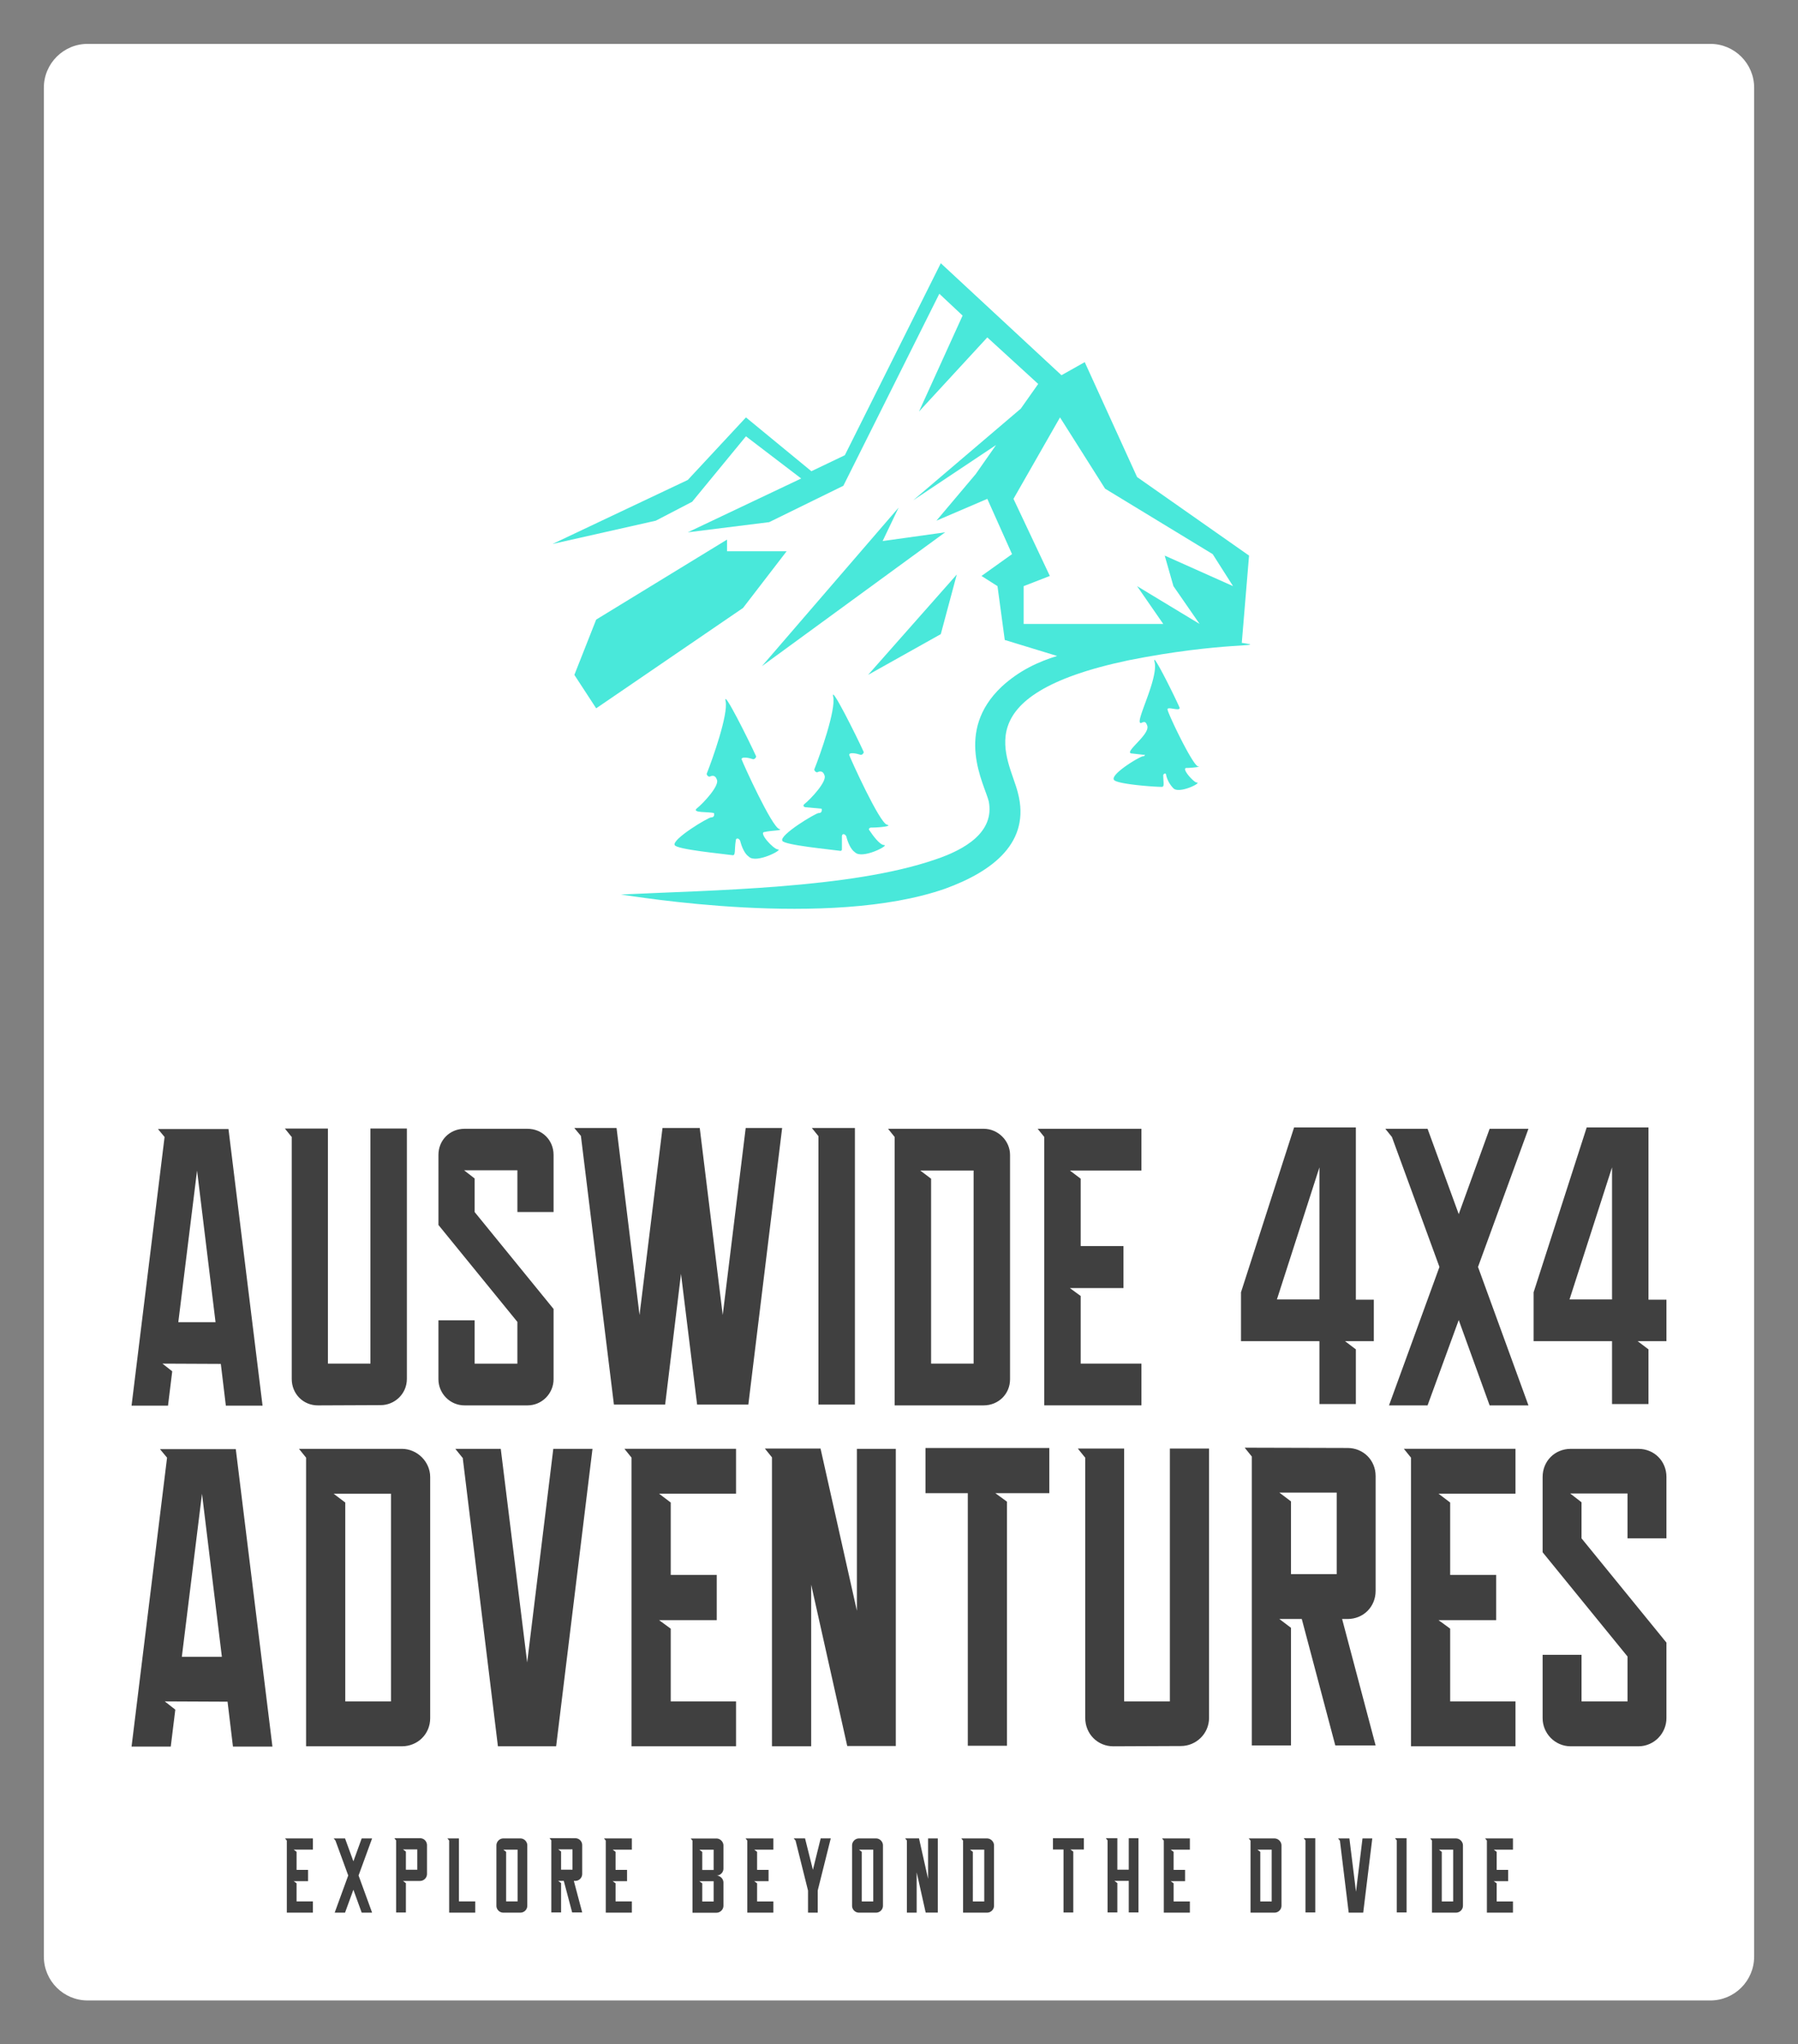 <?xml version="1.0" encoding="UTF-8"?>
<svg data-bbox="67.265 67.265 2623.319 3000.001" viewBox="0 0 2757.848 3134.529" height="3134.529" width="2757.848" xmlns="http://www.w3.org/2000/svg" data-type="color">
    <rect x="0" y="0" width="2757.848" height="3134.529" fill="#808080" stroke="none"/>
    <g>
        <path xmlns="http://www.w3.org/2000/svg" d="M2690.584 134.53v2865.472c0 37.15-30.114 67.264-67.264 67.264H134.53c-37.15 0-67.265-30.114-67.265-67.264V134.53c0-37.15 30.114-67.265 67.265-67.265h2488.79c37.15 0 67.264 30.114 67.264 67.265" fill="#ffffff" data-color="1"/>
        <g xmlns="http://www.w3.org/2000/svg">
            <path d="M1195.46 1271.167c-11.152-2.22-55.762-100.359-57.988-107.052 0-4.46 11.152-2.226 17.838 0 2.233 0 4.467-2.226 4.467-4.46-11.153-24.53-51.303-104.825-46.837-84.753s-20.078 89.213-28.99 111.518c0 2.233 2.219 4.46 4.452 4.46 4.46-2.227 8.926-2.227 11.153 4.46 4.46 8.925-20.072 35.683-31.225 44.61-6.692 6.685 17.846 4.459 26.765 6.685 0 0 2.233 6.693-4.46 6.693-4.46 0-60.222 33.458-55.762 42.377 2.233 6.693 73.6 13.386 89.213 15.612 4.466 0 2.233-8.92 4.466-22.305 0-4.46 4.46-4.46 6.687 0 2.233 8.926 6.692 20.072 13.385 24.538 11.146 11.146 53.523-11.152 44.603-11.152-6.693 0-31.224-26.772-20.071-26.772 8.919-2.22 28.99-2.22 22.305-4.452" fill="#49e8da" data-color="2"/>
            <path d="M1360.494 1264.48c-11.146-2.232-55.749-100.358-57.982-107.05 0-4.467 11.153-2.234 17.845 0 2.227 0 4.46-2.234 4.46-4.467-11.152-24.532-51.296-104.819-46.836-84.754 4.46 20.079-20.072 89.22-28.991 111.525 0 2.22 2.22 4.453 4.453 4.453 4.466-2.227 8.926-2.227 11.152 4.466 4.46 8.92-20.072 35.684-31.224 44.603-2.227 2.234 0 4.46 2.233 4.46l24.531 2.233s2.234 6.686-4.46 6.686c-4.459 0-60.214 33.458-55.762 42.377 2.234 6.693 73.608 13.386 89.22 15.612 2.227 0 2.227-2.226 2.227-2.226v-20.072c0-4.466 4.46-4.466 6.692 0 2.227 8.92 6.693 20.072 13.386 24.531 11.146 11.153 53.523-11.152 44.597-11.152-6.687 0-17.839-15.612-22.299-22.305-2.233-2.226 0-4.46 2.234-4.46 13.378 0 33.45-2.226 24.53-4.46" fill="#49e8da" data-color="2"/>
            <path d="M1753.03 1159.656c-4.46 0-49.063 26.764-44.603 35.683 2.227 6.693 60.215 11.153 73.601 11.153 4.46 0 2.226-6.693 2.226-17.839 0-2.233 4.46-4.466 4.46 0a43.05 43.05 0 0 0 11.153 20.072c8.919 8.92 44.603-8.926 35.683-8.926-4.46 0-24.531-22.298-15.605-22.298 8.913 0 24.525-2.233 17.839-2.233-8.926-2.227-46.837-82.52-46.837-86.98-2.233-6.693 22.305 4.46 17.839-4.46-8.92-20.072-42.377-86.98-37.91-69.141 6.686 26.764-33.458 98.139-20.072 93.673 4.46-2.227 6.686-2.227 8.92 4.46 4.459 13.385-35.685 40.143-24.532 42.376l20.071 2.233c0-2.233 2.227 2.227-2.233 2.227" fill="#49e8da" data-color="2"/>
            <path d="m1168.696 1021.38 281.018-205.19-95.906 13.385 24.531-51.296z" fill="#49e8da" data-color="2"/>
            <path d="m1467.553 880.87-136.05 153.889 111.518-62.449z" fill="#49e8da" data-color="2"/>
            <path d="m1744.104 731.436-80.287-176.187-35.684 20.072-185.105-171.733-147.202 294.397-51.296 24.531-100.359-82.52-89.213 95.906-207.424 98.132 158.348-35.684 55.762-28.99 82.52-100.366 84.754 64.675-173.967 82.52 124.897-15.605 113.745-55.763 147.195-294.397 35.684 33.451-66.908 147.202 104.825-113.745 78.06 71.368-26.764 37.917-165.04 140.51 127.13-84.754-31.225 44.61-60.222 71.367 78.06-33.457 37.918 84.753-46.836 33.458L1530 898.709l11.152 82.527 80.287 24.532c-28.99 8.919-57.982 22.305-84.753 46.836-73.594 69.141-26.758 149.428-20.065 176.193 8.92 46.836-35.684 73.6-82.52 89.213-129.357 44.603-343.467 46.836-481.75 53.522 17.846 2.234 318.936 53.53 497.355-8.919 73.601-26.765 131.59-71.368 111.525-147.202-13.386-53.522-84.753-149.428 169.493-202.95 144.969-28.992 218.57-20.08 173.967-26.772l11.152-133.81zm147.202 167.273-104.818-46.83 13.385 46.83 40.137 57.99-95.9-57.983 40.144 57.982h-214.103v-57.982l40.144-15.612-55.763-118.21 71.368-124.898 69.148 109.285 165.034 100.365z" fill="#49e8da" data-color="2"/>
            <path d="m914.442 950.012-33.457 84.753 33.457 51.29 225.256-153.888 66.908-86.98h-91.44v-17.845z" fill="#49e8da" data-color="2"/>
        </g>
        <path d="M273.498 2027.241h57.108l-28.352-232.507zm-71.704 128.005 50.637-411.949-10.13-12.155h108.155l52.25 424.104h-56.293l-7.702-64.003-89.515-.403 14.986 11.744-6.477 52.662zm301.17-64.406h65.214v-360.498h55.897v384.013c0 22.682-18.633 40.097-40.097 40.097l-96.41.403c-22.682 0-40.097-17.825-40.097-40.506v-371.435h-.403l-10.13-12.559h66.027v360.498zm346.13-319.991v87.49h-55.492v-63.995h-81.828l16.211 12.552v51.45l121.11 148.655v107.751c0 21.471-17.422 40.103-40.103 40.103h-96.404c-22.682 0-40.103-18.632-40.103-40.103v-90.336h55.493v66.437h65.624v-64.002l-121.11-148.655V1770.85c0-22.682 17.421-40.104 40.096-40.104h96.41c22.682 0 40.097 17.422 40.097 40.104m167.093-41.328h57.114l35.247 286.783 35.233-286.783h55.897l-51.84 424.097h-78.586l-24.713-200.51-24.303 200.51h-78.585l-50.63-411.949-10.13-12.154h64.81l35.246 286.789zm295.09 424.104h-55.897v-411.552l-10.124-12.558h66.02v424.096zm116.865-62.785h65.213V1794.74h-81.82l16.607 12.552zm121.117-319.991v343.897c0 22.681-17.825 40.096-40.514 40.096H1372.24v-411.558l-10.124-12.559h146.637c22.278 0 40.507 18.633 40.507 40.097zm52.453-27.579-10.124-12.551h159.189v64.002H1641l16.614 12.558v103.292h65.617v64.405h-82.224l16.607 12.148v103.702h93.162v64.003h-149.058v-411.545zm422.085 249.135V1789.87l-65.22 202.534zm55.89-263.704v264.107h27.545v63.592h-44.152l16.607 12.559v83.852h-55.897v-96.41h-120.309v-74.933l81.43-252.767zm109.978 2.031 47.791 130.836 47.395-130.836h59.543l-77.368 211.85 77.368 212.253h-59.543l-47.395-130.83-47.791 130.83h-59.146l77.368-212.253-72.915-199.292-10.123-12.558zm282.942 261.673V1789.87l-65.22 202.534zm55.897-263.704v264.107h27.551v63.592h-44.152l16.607 12.559v83.852h-55.897v-96.41h-120.309v-74.933l81.424-252.767z" fill="#404040" data-color="3"/>
        <path d="M278.9 2540.342h61.419L309.828 2290.3zM201.794 2678l54.45-443.004-10.89-13.077h116.308l56.193 456.074H357.31l-8.274-68.825-96.269-.437 16.117 12.632-6.969 56.637zm327.8-69.262h70.13v-318.43h-87.988l17.859 13.5zM659.84 2264.61v369.828c0 24.397-19.17 43.123-43.56 43.123H469.48v-442.588l-10.896-13.506h157.695c23.96 0 43.56 20.038 43.56 43.123zm38.55-43.137h69.7l40.513 327.566 40.07-327.566h60.114l-55.763 456.075H763.73l-54.013-442.581h-.437zm270.296 13.494-10.89-13.507h171.195v68.825h-118.05l17.859 13.507v111.08h70.574v69.263h-88.433l17.859 13.07v111.517h100.197v68.826H968.691v-442.581zm204.518-13.917h85.379l55.762 248.737v-248.307h59.677v455.65h-74.489l-55.325-247.426v247.864h-60.114v-443.005zm311.246 68.394h-64.91v-69.262h189.928v69.262h-82.762l17.859 13.07v374.193h-60.115zm239.799 319.292h70.137v-387.68h60.114v412.965c0 24.39-20.038 43.116-43.123 43.116l-103.675.444c-24.397 0-43.124-19.17-43.124-43.56v-399.445h-.437l-10.897-13.506h71.011v387.68zm255.928-195.155h70.13v-125.018h-87.989l17.86 13.5zm129.807-150.303v175.991c0 24.39-18.726 43.117-43.116 43.117h-8.28l51.396 193.857h-61.856l-51.397-193.857h-34.413l17.86 13.507v180.343h-60.115v-442.998l-10.89-13.507 157.695.437c24.39 0 43.116 18.727 43.116 43.117zm54.236-28.318-10.89-13.5h171.195v68.825h-118.05l17.86 13.507v111.08h70.566v69.263h-88.419l17.859 13.07v111.517h100.19v68.826h-160.305v-442.581zm391.836 29.664v94.09h-59.677v-68.826h-87.996l17.422 13.5v55.325l130.251 159.861v115.877c0 23.085-18.733 43.123-43.123 43.123h-103.675c-24.397 0-43.123-20.038-43.123-43.123v-97.143h59.677v71.435h70.574v-68.819l-130.251-159.868v-115.44c0-24.396 18.733-43.122 43.13-43.122h103.668c24.397 0 43.13 18.726 43.13 43.116z" fill="#404040" data-color="3"/>
        <path d="m439.938 2822.188-2.718-3.37h42.7v17.166h-29.442l4.453 3.363v27.713h17.603v17.273h-22.063l4.453 3.256v27.814h24.99v17.166H439.93v-110.381m89.307-3.364 12.82 35.092 12.714-35.098h15.969l-20.752 56.825 20.752 56.933h-15.97l-12.712-35.092-12.82 35.092h-15.862l20.751-56.933-19.553-53.455-2.718-3.364zm93.33 48.02h17.489v-31.183h-21.942l4.453 3.363zm32.381-37.486v43.897c0 5.758-4.675 10.762-10.762 10.762h-26.072l4.453 3.363v44.98h-14.993v-110.495l-2.718-3.364h39.336c6.081 0 10.756 4.776 10.756 10.864zm31.285-10.54h17.71v96.592h24.99v17.166H688.95V2822.08zm90.067 96.592h17.603v-79.42h-21.941l4.345 3.364zm32.489-85.83v92.24c0 6.087-4.668 10.762-10.756 10.762h-25.856a10.56 10.56 0 0 1-10.763-10.762v-92.24c0-5.758 4.675-10.756 10.763-10.756h25.856c6.088 0 10.763 4.998 10.763 10.763m51.827 37.157h17.489v-31.184H856.17l4.453 3.363zM893 2829.257v43.89c0 6.088-4.669 10.763-10.756 10.763h-2.065l12.82 48.343h-15.423l-12.82-48.35h-8.584l4.453 3.363v44.987h-15v-110.49l-2.71-3.37 39.329.108c6.087 0 10.762 4.675 10.762 10.756zm36.181-7.063-2.717-3.37h42.7v17.166H939.72l4.453 3.364v27.713h17.604v17.273h-22.063l4.46 3.256v27.814h24.988v17.166H929.18zm143.523 62.254 4.453 3.262v27.814h17.488v-31.076zm4.453-44.98v27.713h17.488v-31.076h-21.941zm32.488-9.774v35.314c0 6.081-4.997 10.75-10.762 10.75 5.765 0 10.762 4.997 10.762 10.761v35.415c0 6.088-4.997 10.763-10.762 10.763h-36.72V2822.2l-2.717-3.262h39.444c5.758 0 10.755 4.997 10.755 10.755m36.612-7.5-2.717-3.37h42.7v17.166h-29.442l4.453 3.364v27.713h17.603v17.273h-22.063l4.46 3.256v27.814h24.989v17.166h-39.983zm71.166-3.47h17.382l12.06 48.235 11.953-48.236h15.43l-19.775 79.097-.222.975v33.787h-14.88v-33.901l-.221-.861-18.901-75.727zm104.409 96.692h17.603v-79.419h-21.949l4.346 3.363zm32.488-85.83v92.24c0 6.088-4.675 10.763-10.762 10.763H1317.7a10.56 10.56 0 0 1-10.755-10.762v-92.24c0-5.758 4.675-10.756 10.762-10.756h25.857c6.08 0 10.755 4.998 10.755 10.762m34.003-10.863h21.296l13.91 62.038v-61.93h14.886v113.643h-18.579l-13.803-61.708v61.816h-14.993v-110.502zm103.87 96.693h17.488v-79.42h-21.941l4.453 3.364zm32.488-85.83v92.24c0 6.088-4.782 10.763-10.87 10.763h-36.612v-110.402l-2.717-3.363h39.33c5.98 0 10.87 4.998 10.87 10.762m106.581 6.189h-16.19v-17.267h47.374v17.273h-20.65l4.46 3.256v93.33h-15zm82.574-17.274v48.242h17.489v-48.242h14.886v113.751h-14.886v-48.35h-21.948l4.46 3.37v44.98h-15v-110.488l-2.712-3.263zm71.267 3.693-2.71-3.37h42.699v17.166h-29.449l4.453 3.363v27.713h17.603v17.274h-22.056l4.46 3.255v27.814h24.989v17.166h-39.982v-110.381m147.982 93.222h17.489v-79.42h-21.942l4.453 3.364zm32.489-85.83v92.24c0 6.088-4.783 10.763-10.87 10.763h-36.612v-110.402l-2.718-3.363h39.33c5.98 0 10.863 4.998 10.863 10.762zm51.82 102.666h-14.993v-110.38l-2.717-3.37h17.71zm34.985-113.428h17.38l10.11 81.7 9.99-81.7h15l-13.91 113.758h-22.272l-13.473-110.388h-.108zm105.067 113.428h-15v-110.38l-2.71-3.37h17.703zm53.993-16.836h17.489v-79.42h-21.942l4.453 3.364zm32.489-85.83v92.24c0 6.088-4.783 10.763-10.87 10.763h-36.612v-110.402l-2.718-3.363h39.33c5.98 0 10.87 4.998 10.87 10.762m36.72-7.399-2.718-3.363h42.693v17.166h-29.442l4.453 3.363v27.713h17.603v17.274h-22.062l4.46 3.255v27.814h24.988v17.166h-39.982v-110.381" fill="#404040" data-color="3"/>
    </g>
</svg>
